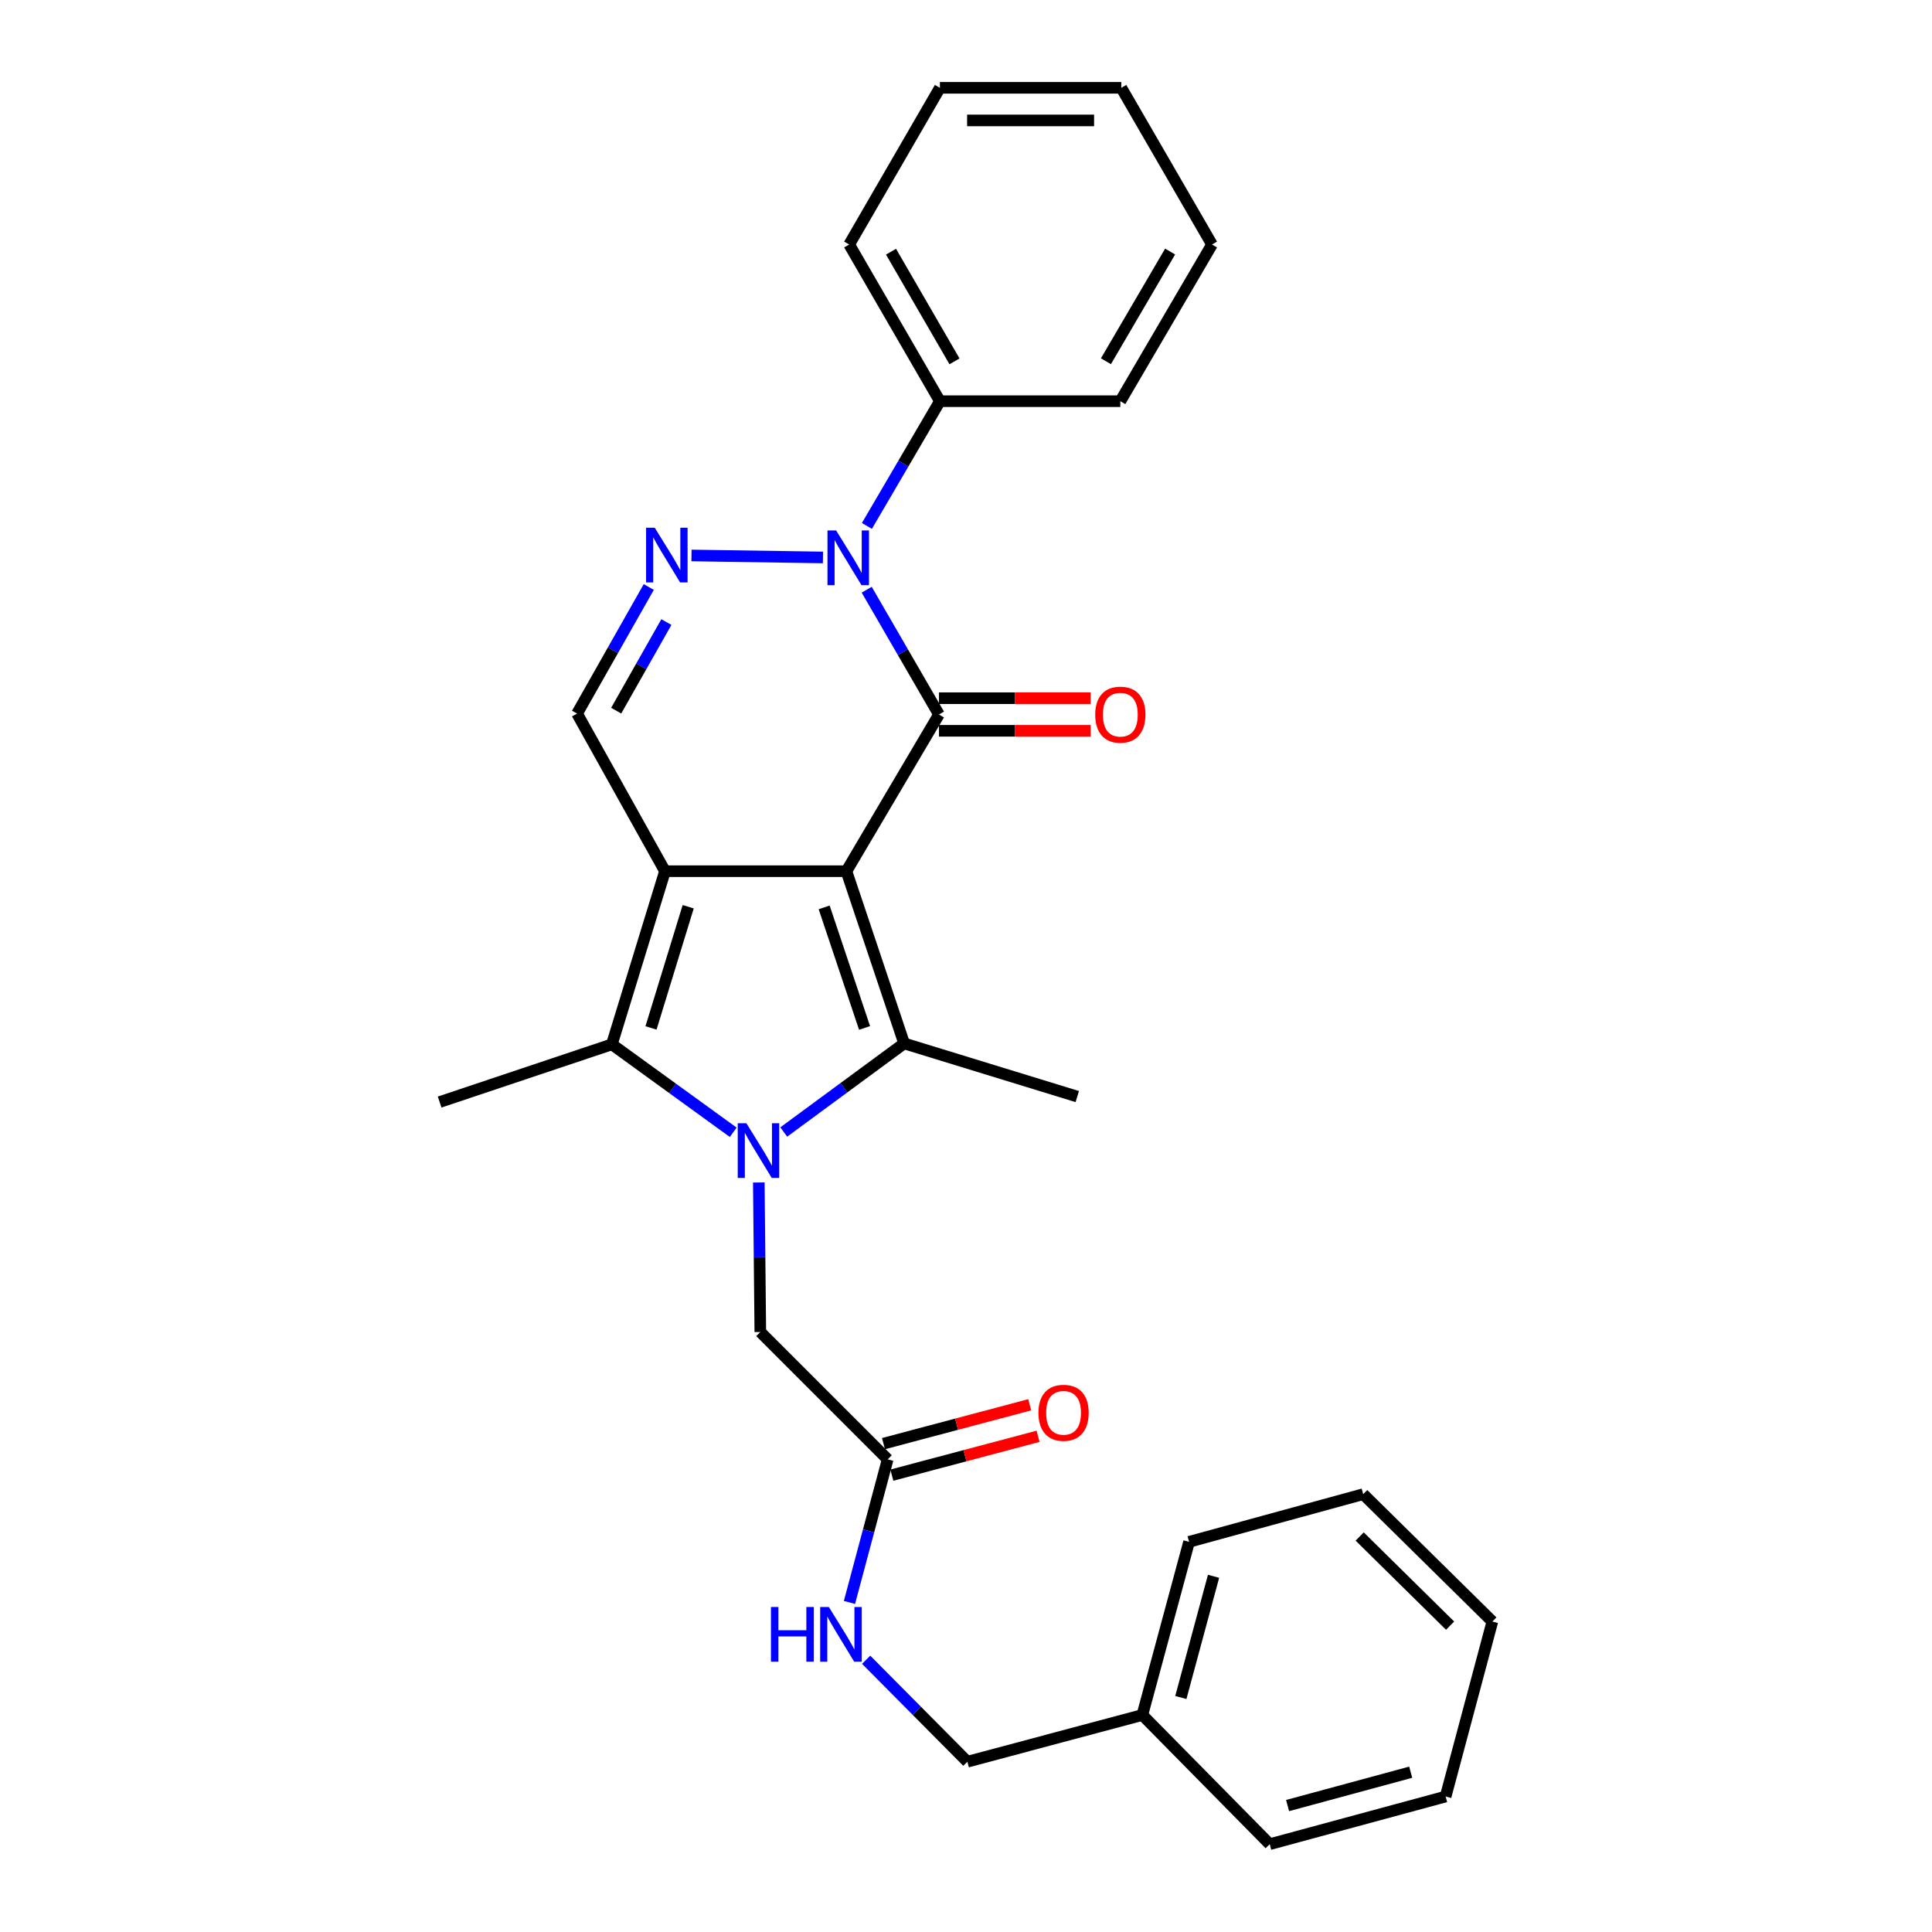 <?xml version='1.0' encoding='iso-8859-1'?>
<svg version='1.1' baseProfile='full'
              xmlns='http://www.w3.org/2000/svg'
                      xmlns:rdkit='http://www.rdkit.org/xml'
                      xmlns:xlink='http://www.w3.org/1999/xlink'
                  xml:space='preserve'
width='1000px' height='1000px' viewBox='0 0 1000 1000'>
<!-- END OF HEADER -->
<rect style='opacity:1.0;fill:#FFFFFF;stroke:none' width='1000' height='1000' x='0' y='0'> </rect>
<path class='bond-0' d='M 438.1,450.926 L 344.2,450.926' style='fill:none;fill-rule:evenodd;stroke:#000000;stroke-width:6px;stroke-linecap:butt;stroke-linejoin:miter;stroke-opacity:1' />
<path class='bond-2' d='M 438.1,450.926 L 486.011,369.824' style='fill:none;fill-rule:evenodd;stroke:#000000;stroke-width:6px;stroke-linecap:butt;stroke-linejoin:miter;stroke-opacity:1' />
<path class='bond-3' d='M 438.1,450.926 L 467.981,540.073' style='fill:none;fill-rule:evenodd;stroke:#000000;stroke-width:6px;stroke-linecap:butt;stroke-linejoin:miter;stroke-opacity:1' />
<path class='bond-3' d='M 426.581,469.662 L 447.497,532.064' style='fill:none;fill-rule:evenodd;stroke:#000000;stroke-width:6px;stroke-linecap:butt;stroke-linejoin:miter;stroke-opacity:1' />
<path class='bond-5' d='M 344.2,450.926 L 316.7,540.551' style='fill:none;fill-rule:evenodd;stroke:#000000;stroke-width:6px;stroke-linecap:butt;stroke-linejoin:miter;stroke-opacity:1' />
<path class='bond-5' d='M 356.209,469.321 L 336.96,532.058' style='fill:none;fill-rule:evenodd;stroke:#000000;stroke-width:6px;stroke-linecap:butt;stroke-linejoin:miter;stroke-opacity:1' />
<path class='bond-7' d='M 344.2,450.926 L 298.689,369.346' style='fill:none;fill-rule:evenodd;stroke:#000000;stroke-width:6px;stroke-linecap:butt;stroke-linejoin:miter;stroke-opacity:1' />
<path class='bond-1' d='M 405.669,585.925 L 436.825,562.999' style='fill:none;fill-rule:evenodd;stroke:#0000FF;stroke-width:6px;stroke-linecap:butt;stroke-linejoin:miter;stroke-opacity:1' />
<path class='bond-1' d='M 436.825,562.999 L 467.981,540.073' style='fill:none;fill-rule:evenodd;stroke:#000000;stroke-width:6px;stroke-linecap:butt;stroke-linejoin:miter;stroke-opacity:1' />
<path class='bond-8' d='M 392.756,612.058 L 393.146,650.754' style='fill:none;fill-rule:evenodd;stroke:#0000FF;stroke-width:6px;stroke-linecap:butt;stroke-linejoin:miter;stroke-opacity:1' />
<path class='bond-8' d='M 393.146,650.754 L 393.536,689.45' style='fill:none;fill-rule:evenodd;stroke:#000000;stroke-width:6px;stroke-linecap:butt;stroke-linejoin:miter;stroke-opacity:1' />
<path class='bond-29' d='M 379.506,586.068 L 348.103,563.31' style='fill:none;fill-rule:evenodd;stroke:#0000FF;stroke-width:6px;stroke-linecap:butt;stroke-linejoin:miter;stroke-opacity:1' />
<path class='bond-29' d='M 348.103,563.31 L 316.7,540.551' style='fill:none;fill-rule:evenodd;stroke:#000000;stroke-width:6px;stroke-linecap:butt;stroke-linejoin:miter;stroke-opacity:1' />
<path class='bond-4' d='M 486.011,369.824 L 467.308,337.53' style='fill:none;fill-rule:evenodd;stroke:#000000;stroke-width:6px;stroke-linecap:butt;stroke-linejoin:miter;stroke-opacity:1' />
<path class='bond-4' d='M 467.308,337.53 L 448.604,305.235' style='fill:none;fill-rule:evenodd;stroke:#0000FF;stroke-width:6px;stroke-linecap:butt;stroke-linejoin:miter;stroke-opacity:1' />
<path class='bond-10' d='M 486.011,378.263 L 525.274,378.263' style='fill:none;fill-rule:evenodd;stroke:#000000;stroke-width:6px;stroke-linecap:butt;stroke-linejoin:miter;stroke-opacity:1' />
<path class='bond-10' d='M 525.274,378.263 L 564.536,378.263' style='fill:none;fill-rule:evenodd;stroke:#FF0000;stroke-width:6px;stroke-linecap:butt;stroke-linejoin:miter;stroke-opacity:1' />
<path class='bond-10' d='M 486.011,361.386 L 525.274,361.386' style='fill:none;fill-rule:evenodd;stroke:#000000;stroke-width:6px;stroke-linecap:butt;stroke-linejoin:miter;stroke-opacity:1' />
<path class='bond-10' d='M 525.274,361.386 L 564.536,361.386' style='fill:none;fill-rule:evenodd;stroke:#FF0000;stroke-width:6px;stroke-linecap:butt;stroke-linejoin:miter;stroke-opacity:1' />
<path class='bond-14' d='M 467.981,540.073 L 557.596,567.582' style='fill:none;fill-rule:evenodd;stroke:#000000;stroke-width:6px;stroke-linecap:butt;stroke-linejoin:miter;stroke-opacity:1' />
<path class='bond-6' d='M 425.959,288.535 L 357.917,287.509' style='fill:none;fill-rule:evenodd;stroke:#0000FF;stroke-width:6px;stroke-linecap:butt;stroke-linejoin:miter;stroke-opacity:1' />
<path class='bond-11' d='M 448.707,272.224 L 467.598,239.941' style='fill:none;fill-rule:evenodd;stroke:#0000FF;stroke-width:6px;stroke-linecap:butt;stroke-linejoin:miter;stroke-opacity:1' />
<path class='bond-11' d='M 467.598,239.941 L 486.489,207.658' style='fill:none;fill-rule:evenodd;stroke:#000000;stroke-width:6px;stroke-linecap:butt;stroke-linejoin:miter;stroke-opacity:1' />
<path class='bond-15' d='M 316.7,540.551 L 227.554,570.423' style='fill:none;fill-rule:evenodd;stroke:#000000;stroke-width:6px;stroke-linecap:butt;stroke-linejoin:miter;stroke-opacity:1' />
<path class='bond-28' d='M 335.8,303.833 L 317.245,336.59' style='fill:none;fill-rule:evenodd;stroke:#0000FF;stroke-width:6px;stroke-linecap:butt;stroke-linejoin:miter;stroke-opacity:1' />
<path class='bond-28' d='M 317.245,336.59 L 298.689,369.346' style='fill:none;fill-rule:evenodd;stroke:#000000;stroke-width:6px;stroke-linecap:butt;stroke-linejoin:miter;stroke-opacity:1' />
<path class='bond-28' d='M 344.918,321.978 L 331.929,344.908' style='fill:none;fill-rule:evenodd;stroke:#0000FF;stroke-width:6px;stroke-linecap:butt;stroke-linejoin:miter;stroke-opacity:1' />
<path class='bond-28' d='M 331.929,344.908 L 318.94,367.838' style='fill:none;fill-rule:evenodd;stroke:#000000;stroke-width:6px;stroke-linecap:butt;stroke-linejoin:miter;stroke-opacity:1' />
<path class='bond-9' d='M 393.536,689.45 L 459.458,755.372' style='fill:none;fill-rule:evenodd;stroke:#000000;stroke-width:6px;stroke-linecap:butt;stroke-linejoin:miter;stroke-opacity:1' />
<path class='bond-12' d='M 459.458,755.372 L 449.568,792.402' style='fill:none;fill-rule:evenodd;stroke:#000000;stroke-width:6px;stroke-linecap:butt;stroke-linejoin:miter;stroke-opacity:1' />
<path class='bond-12' d='M 449.568,792.402 L 439.677,829.431' style='fill:none;fill-rule:evenodd;stroke:#0000FF;stroke-width:6px;stroke-linecap:butt;stroke-linejoin:miter;stroke-opacity:1' />
<path class='bond-13' d='M 461.625,763.528 L 499.468,753.473' style='fill:none;fill-rule:evenodd;stroke:#000000;stroke-width:6px;stroke-linecap:butt;stroke-linejoin:miter;stroke-opacity:1' />
<path class='bond-13' d='M 499.468,753.473 L 537.311,743.418' style='fill:none;fill-rule:evenodd;stroke:#FF0000;stroke-width:6px;stroke-linecap:butt;stroke-linejoin:miter;stroke-opacity:1' />
<path class='bond-13' d='M 457.292,747.217 L 495.134,737.162' style='fill:none;fill-rule:evenodd;stroke:#000000;stroke-width:6px;stroke-linecap:butt;stroke-linejoin:miter;stroke-opacity:1' />
<path class='bond-13' d='M 495.134,737.162 L 532.977,727.107' style='fill:none;fill-rule:evenodd;stroke:#FF0000;stroke-width:6px;stroke-linecap:butt;stroke-linejoin:miter;stroke-opacity:1' />
<path class='bond-18' d='M 486.489,207.658 L 439.535,126.556' style='fill:none;fill-rule:evenodd;stroke:#000000;stroke-width:6px;stroke-linecap:butt;stroke-linejoin:miter;stroke-opacity:1' />
<path class='bond-18' d='M 494.052,187.037 L 461.183,130.266' style='fill:none;fill-rule:evenodd;stroke:#000000;stroke-width:6px;stroke-linecap:butt;stroke-linejoin:miter;stroke-opacity:1' />
<path class='bond-19' d='M 486.489,207.658 L 579.883,207.658' style='fill:none;fill-rule:evenodd;stroke:#000000;stroke-width:6px;stroke-linecap:butt;stroke-linejoin:miter;stroke-opacity:1' />
<path class='bond-16' d='M 448.331,859.094 L 474.522,885.48' style='fill:none;fill-rule:evenodd;stroke:#0000FF;stroke-width:6px;stroke-linecap:butt;stroke-linejoin:miter;stroke-opacity:1' />
<path class='bond-16' d='M 474.522,885.48 L 500.713,911.866' style='fill:none;fill-rule:evenodd;stroke:#000000;stroke-width:6px;stroke-linecap:butt;stroke-linejoin:miter;stroke-opacity:1' />
<path class='bond-17' d='M 500.713,911.866 L 591.275,887.676' style='fill:none;fill-rule:evenodd;stroke:#000000;stroke-width:6px;stroke-linecap:butt;stroke-linejoin:miter;stroke-opacity:1' />
<path class='bond-20' d='M 591.275,887.676 L 615.465,798.052' style='fill:none;fill-rule:evenodd;stroke:#000000;stroke-width:6px;stroke-linecap:butt;stroke-linejoin:miter;stroke-opacity:1' />
<path class='bond-20' d='M 611.197,878.63 L 628.13,815.893' style='fill:none;fill-rule:evenodd;stroke:#000000;stroke-width:6px;stroke-linecap:butt;stroke-linejoin:miter;stroke-opacity:1' />
<path class='bond-21' d='M 591.275,887.676 L 657.206,954.545' style='fill:none;fill-rule:evenodd;stroke:#000000;stroke-width:6px;stroke-linecap:butt;stroke-linejoin:miter;stroke-opacity:1' />
<path class='bond-23' d='M 439.535,126.556 L 486.489,45.455' style='fill:none;fill-rule:evenodd;stroke:#000000;stroke-width:6px;stroke-linecap:butt;stroke-linejoin:miter;stroke-opacity:1' />
<path class='bond-22' d='M 579.883,207.658 L 627.335,126.556' style='fill:none;fill-rule:evenodd;stroke:#000000;stroke-width:6px;stroke-linecap:butt;stroke-linejoin:miter;stroke-opacity:1' />
<path class='bond-22' d='M 572.434,186.97 L 605.65,130.199' style='fill:none;fill-rule:evenodd;stroke:#000000;stroke-width:6px;stroke-linecap:butt;stroke-linejoin:miter;stroke-opacity:1' />
<path class='bond-24' d='M 615.465,798.052 L 705.586,773.384' style='fill:none;fill-rule:evenodd;stroke:#000000;stroke-width:6px;stroke-linecap:butt;stroke-linejoin:miter;stroke-opacity:1' />
<path class='bond-25' d='M 657.206,954.545 L 748.256,929.877' style='fill:none;fill-rule:evenodd;stroke:#000000;stroke-width:6px;stroke-linecap:butt;stroke-linejoin:miter;stroke-opacity:1' />
<path class='bond-25' d='M 666.451,934.556 L 730.185,917.288' style='fill:none;fill-rule:evenodd;stroke:#000000;stroke-width:6px;stroke-linecap:butt;stroke-linejoin:miter;stroke-opacity:1' />
<path class='bond-26' d='M 627.335,126.556 L 580.38,45.455' style='fill:none;fill-rule:evenodd;stroke:#000000;stroke-width:6px;stroke-linecap:butt;stroke-linejoin:miter;stroke-opacity:1' />
<path class='bond-30' d='M 486.489,45.455 L 580.38,45.455' style='fill:none;fill-rule:evenodd;stroke:#000000;stroke-width:6px;stroke-linecap:butt;stroke-linejoin:miter;stroke-opacity:1' />
<path class='bond-30' d='M 500.573,62.331 L 566.296,62.331' style='fill:none;fill-rule:evenodd;stroke:#000000;stroke-width:6px;stroke-linecap:butt;stroke-linejoin:miter;stroke-opacity:1' />
<path class='bond-31' d='M 705.586,773.384 L 772.446,839.306' style='fill:none;fill-rule:evenodd;stroke:#000000;stroke-width:6px;stroke-linecap:butt;stroke-linejoin:miter;stroke-opacity:1' />
<path class='bond-31' d='M 703.766,795.29 L 750.568,841.435' style='fill:none;fill-rule:evenodd;stroke:#000000;stroke-width:6px;stroke-linecap:butt;stroke-linejoin:miter;stroke-opacity:1' />
<path class='bond-27' d='M 748.256,929.877 L 772.446,839.306' style='fill:none;fill-rule:evenodd;stroke:#000000;stroke-width:6px;stroke-linecap:butt;stroke-linejoin:miter;stroke-opacity:1' />
<path  class='atom-2' d='M 386.329 581.39
L 395.609 596.39
Q 396.529 597.87, 398.009 600.55
Q 399.489 603.23, 399.569 603.39
L 399.569 581.39
L 403.329 581.39
L 403.329 609.71
L 399.449 609.71
L 389.489 593.31
Q 388.329 591.39, 387.089 589.19
Q 385.889 586.99, 385.529 586.31
L 385.529 609.71
L 381.849 609.71
L 381.849 581.39
L 386.329 581.39
' fill='#0000FF'/>
<path  class='atom-5' d='M 432.787 274.572
L 442.067 289.572
Q 442.987 291.052, 444.467 293.732
Q 445.947 296.412, 446.027 296.572
L 446.027 274.572
L 449.787 274.572
L 449.787 302.892
L 445.907 302.892
L 435.947 286.492
Q 434.787 284.572, 433.547 282.372
Q 432.347 280.172, 431.987 279.492
L 431.987 302.892
L 428.307 302.892
L 428.307 274.572
L 432.787 274.572
' fill='#0000FF'/>
<path  class='atom-7' d='M 338.896 273.156
L 348.176 288.156
Q 349.096 289.636, 350.576 292.316
Q 352.056 294.996, 352.136 295.156
L 352.136 273.156
L 355.896 273.156
L 355.896 301.476
L 352.016 301.476
L 342.056 285.076
Q 340.896 283.156, 339.656 280.956
Q 338.456 278.756, 338.096 278.076
L 338.096 301.476
L 334.416 301.476
L 334.416 273.156
L 338.896 273.156
' fill='#0000FF'/>
<path  class='atom-11' d='M 566.883 369.904
Q 566.883 363.104, 570.243 359.304
Q 573.603 355.504, 579.883 355.504
Q 586.163 355.504, 589.523 359.304
Q 592.883 363.104, 592.883 369.904
Q 592.883 376.784, 589.483 380.704
Q 586.083 384.584, 579.883 384.584
Q 573.643 384.584, 570.243 380.704
Q 566.883 376.824, 566.883 369.904
M 579.883 381.384
Q 584.203 381.384, 586.523 378.504
Q 588.883 375.584, 588.883 369.904
Q 588.883 364.344, 586.523 361.544
Q 584.203 358.704, 579.883 358.704
Q 575.563 358.704, 573.203 361.504
Q 570.883 364.304, 570.883 369.904
Q 570.883 375.624, 573.203 378.504
Q 575.563 381.384, 579.883 381.384
' fill='#FF0000'/>
<path  class='atom-13' d='M 399.049 831.775
L 402.889 831.775
L 402.889 843.815
L 417.369 843.815
L 417.369 831.775
L 421.209 831.775
L 421.209 860.095
L 417.369 860.095
L 417.369 847.015
L 402.889 847.015
L 402.889 860.095
L 399.049 860.095
L 399.049 831.775
' fill='#0000FF'/>
<path  class='atom-13' d='M 429.009 831.775
L 438.289 846.775
Q 439.209 848.255, 440.689 850.935
Q 442.169 853.615, 442.249 853.775
L 442.249 831.775
L 446.009 831.775
L 446.009 860.095
L 442.129 860.095
L 432.169 843.695
Q 431.009 841.775, 429.769 839.575
Q 428.569 837.375, 428.209 836.695
L 428.209 860.095
L 424.529 860.095
L 424.529 831.775
L 429.009 831.775
' fill='#0000FF'/>
<path  class='atom-14' d='M 537.499 731.262
Q 537.499 724.462, 540.859 720.662
Q 544.219 716.862, 550.499 716.862
Q 556.779 716.862, 560.139 720.662
Q 563.499 724.462, 563.499 731.262
Q 563.499 738.142, 560.099 742.062
Q 556.699 745.942, 550.499 745.942
Q 544.259 745.942, 540.859 742.062
Q 537.499 738.182, 537.499 731.262
M 550.499 742.742
Q 554.819 742.742, 557.139 739.862
Q 559.499 736.942, 559.499 731.262
Q 559.499 725.702, 557.139 722.902
Q 554.819 720.062, 550.499 720.062
Q 546.179 720.062, 543.819 722.862
Q 541.499 725.662, 541.499 731.262
Q 541.499 736.982, 543.819 739.862
Q 546.179 742.742, 550.499 742.742
' fill='#FF0000'/>
</svg>
